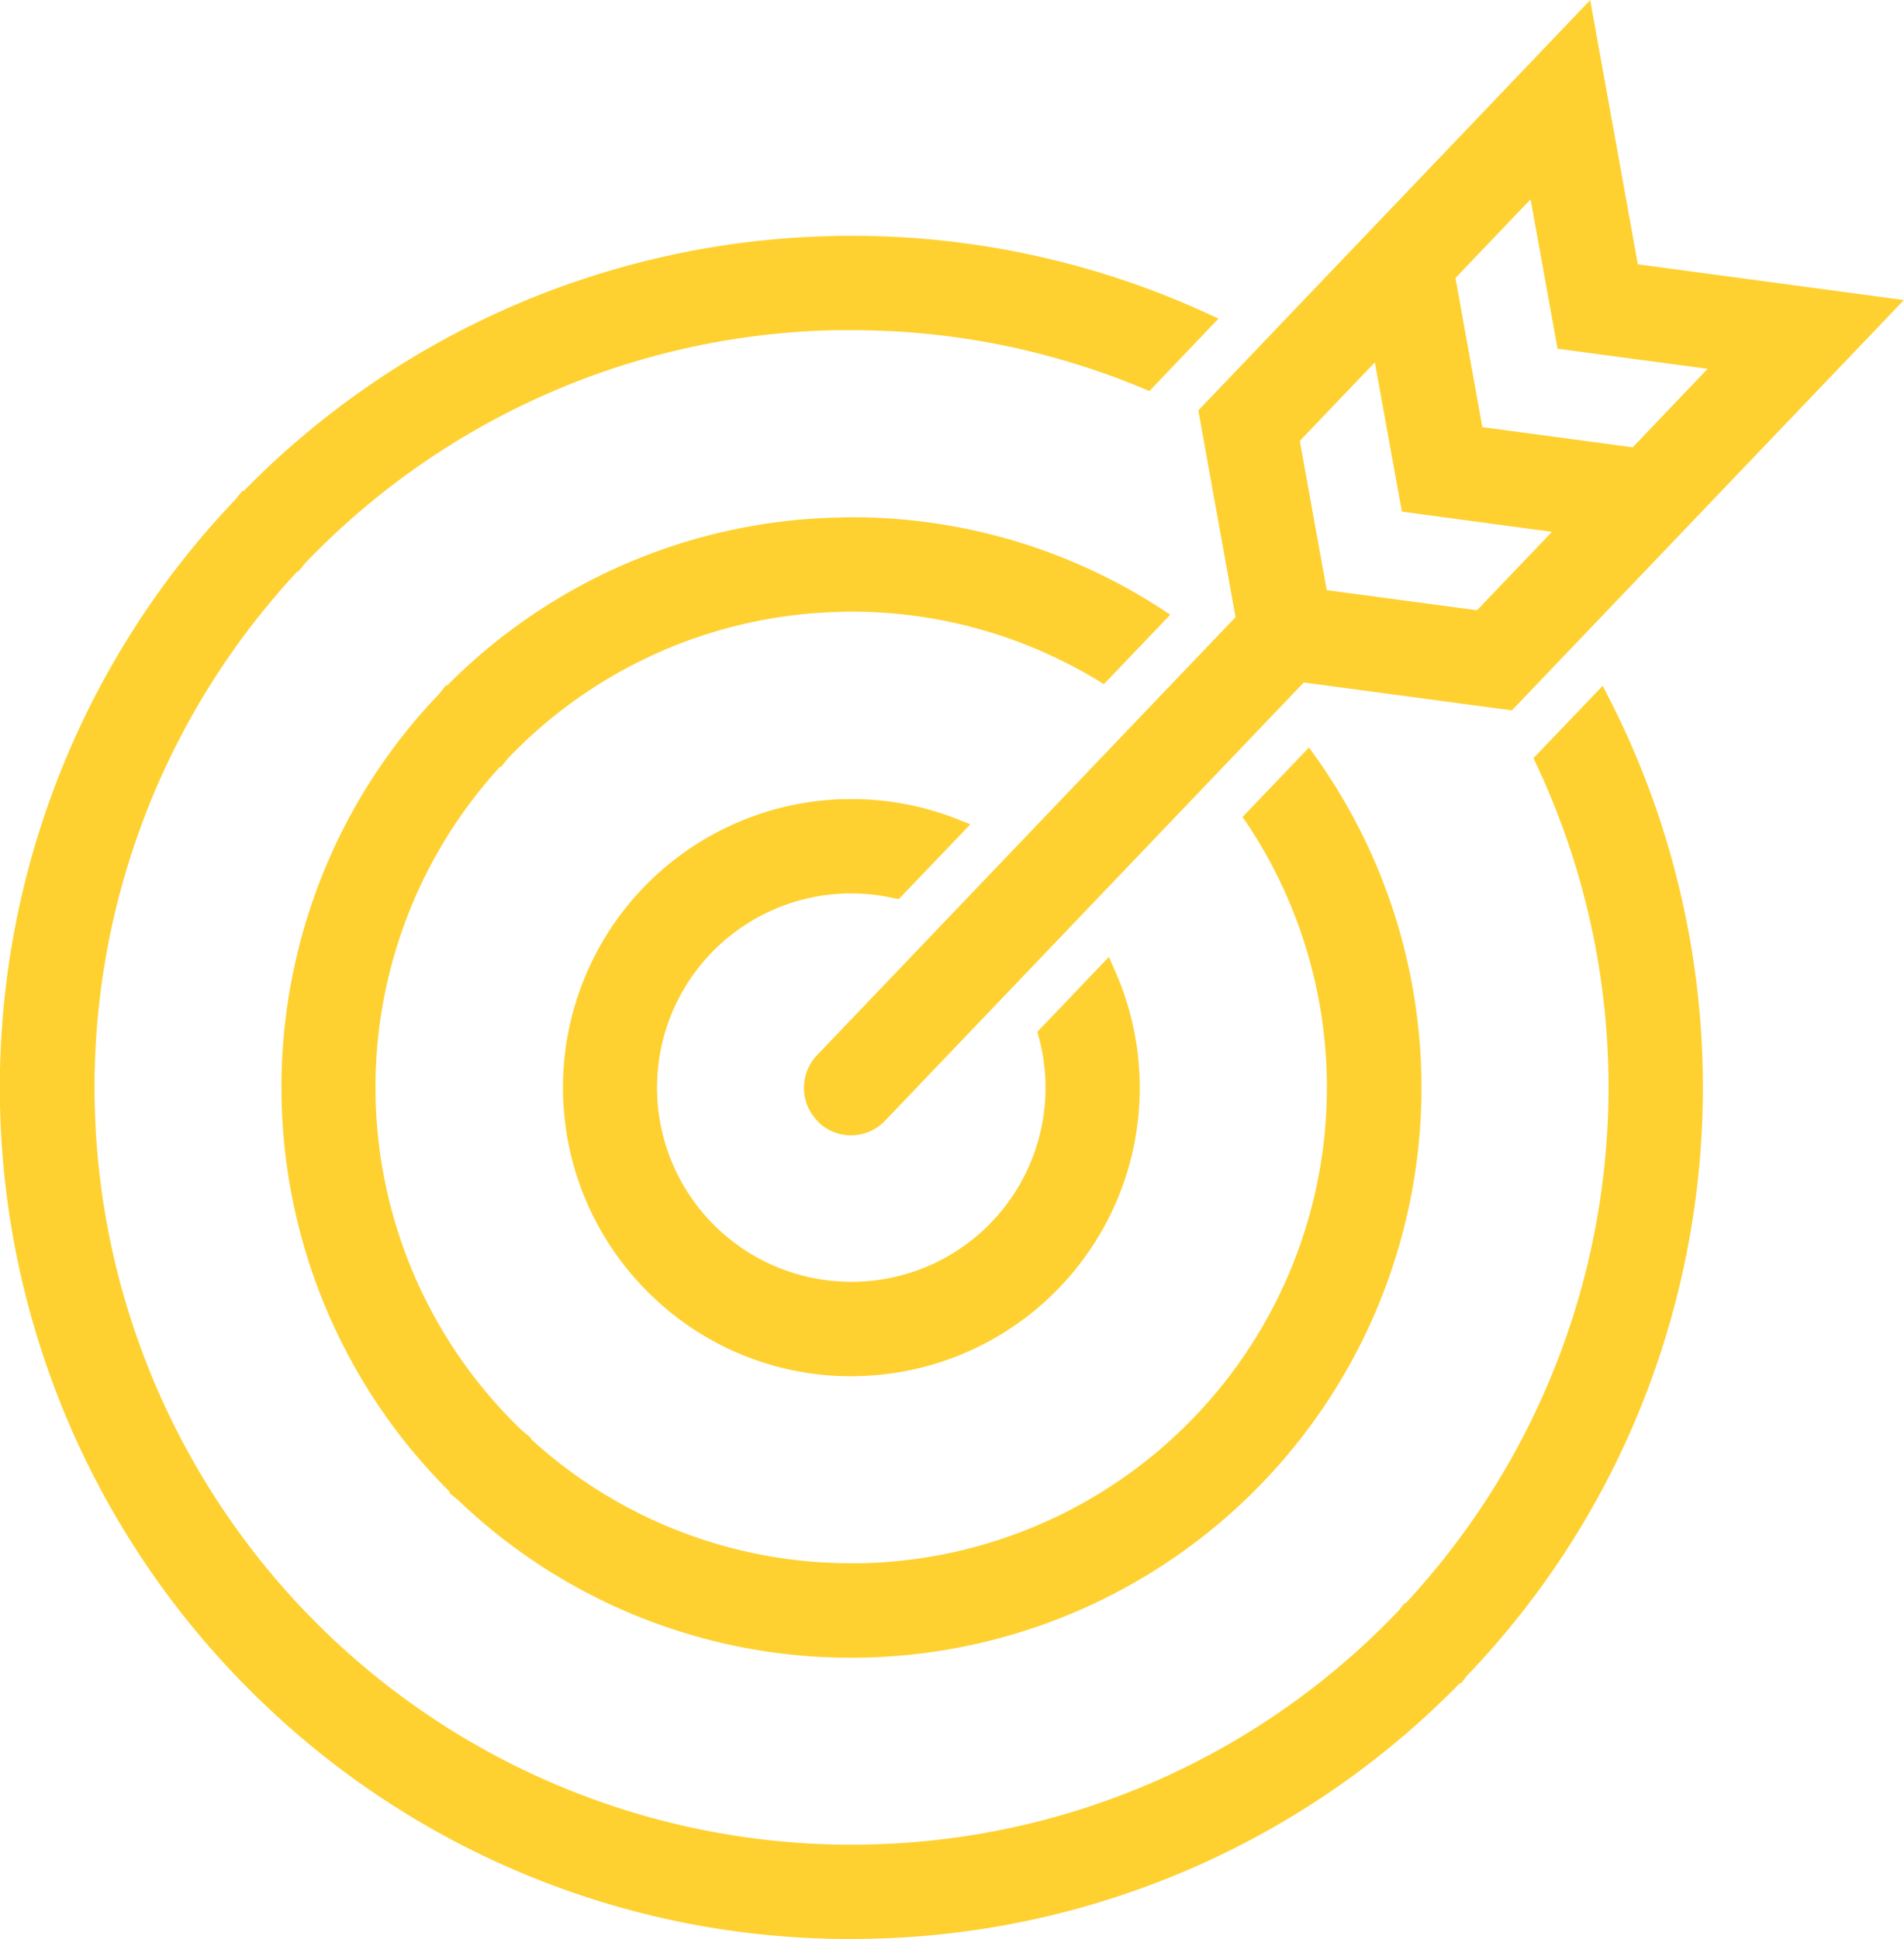 <svg xmlns="http://www.w3.org/2000/svg" width="79.922" height="81.368" viewBox="0 0 79.922 81.368">
  <g id="Raggruppa_178" data-name="Raggruppa 178" transform="translate(0.402 0.846)">
    <g id="Raggruppa_179" data-name="Raggruppa 179">
      <path id="Tracciato_42928" data-name="Tracciato 42928" d="M20287.547,14029.465a35.718,35.718,0,0,1-1.164-50.511l.3-.372.029.035a35.649,35.649,0,0,1,24.723-10.713c.27-.011.541-.011.813-.011a35.684,35.684,0,0,1,14.887,3.239l.51.235-2.9,3.04-.256-.107a31.617,31.617,0,0,0-12.25-2.447c-.24,0-.48,0-.721,0a31.713,31.713,0,0,0-22.234,9.8l-.266.337-.031-.021a31.778,31.778,0,0,0,23.256,53.433c.24,0,.48,0,.721-.01a31.649,31.649,0,0,0,22.232-9.8l.271-.337.025.025a31.794,31.794,0,0,0,5.492-35.22l-.117-.251,2.906-3.034.256.5a35.828,35.828,0,0,1,1.625,29.043,35.476,35.476,0,0,1-7.566,11.98l-.266.337-.031-.025a35.643,35.643,0,0,1-24.746,10.738c-.271.006-.547.011-.812.011A35.554,35.554,0,0,1,20287.547,14029.465Zm8.176-8.526-.363-.3.031-.031a23.89,23.89,0,0,1-7.072-16.445,23.977,23.977,0,0,1,1.549-9.037,23.724,23.724,0,0,1,5.063-8.011l.291-.367.031.03a23.848,23.848,0,0,1,16.445-7.065c.184,0,.367-.011.547-.011a23.809,23.809,0,0,1,12.977,3.827l.4.261-2.789,2.917-.271-.169a19.935,19.935,0,0,0-10.324-2.876c-.152,0-.307,0-.459.01a19.9,19.9,0,0,0-13.957,6.146l-.3.367-.025-.025a19.927,19.927,0,0,0,.93,27.879l.367.3-.025.025a19.86,19.86,0,0,0,13.467,5.227c.148,0,.3,0,.455,0a19.97,19.97,0,0,0,16.148-31.046l-.184-.266,2.789-2.917.281.393a23.919,23.919,0,0,1-18.959,37.795c-.178.006-.363.006-.541.006A23.792,23.792,0,0,1,20295.723,14020.938Zm8.152-8.552a12.106,12.106,0,0,1,8.094-20.859c.092,0,.184,0,.275,0a12.044,12.044,0,0,1,4.43.838l.557.22-3.01,3.142-.219-.046a8.148,8.148,0,1,0-1.764,16.1c.066,0,.123,0,.189,0a8.141,8.141,0,0,0,7.674-10.269l-.057-.22,3-3.142.24.546a12.1,12.1,0,0,1-10.785,17.043c-.092,0-.184.006-.275.006A12.03,12.03,0,0,1,20303.875,14012.387Zm6.984-7.306a1.984,1.984,0,0,1-.072-2.8l17.574-18.387-1.562-8.675,16.449-17.217,2,11.086,11.168,1.5-16.455,17.217-8.736-1.17-17.57,18.382a1.974,1.974,0,0,1-2.8.071Zm20.2-28.584,1.129,6.264,6.309.843,3.146-3.29-6.3-.848-1.135-6.264Zm6.533-6.835,1.129,6.258,6.311.848,3.146-3.295-6.3-.843-1.133-6.269Z" transform="translate(-20276.9 -13958.844)" fill="#fed130"/>
    </g>
  </g>
</svg>
